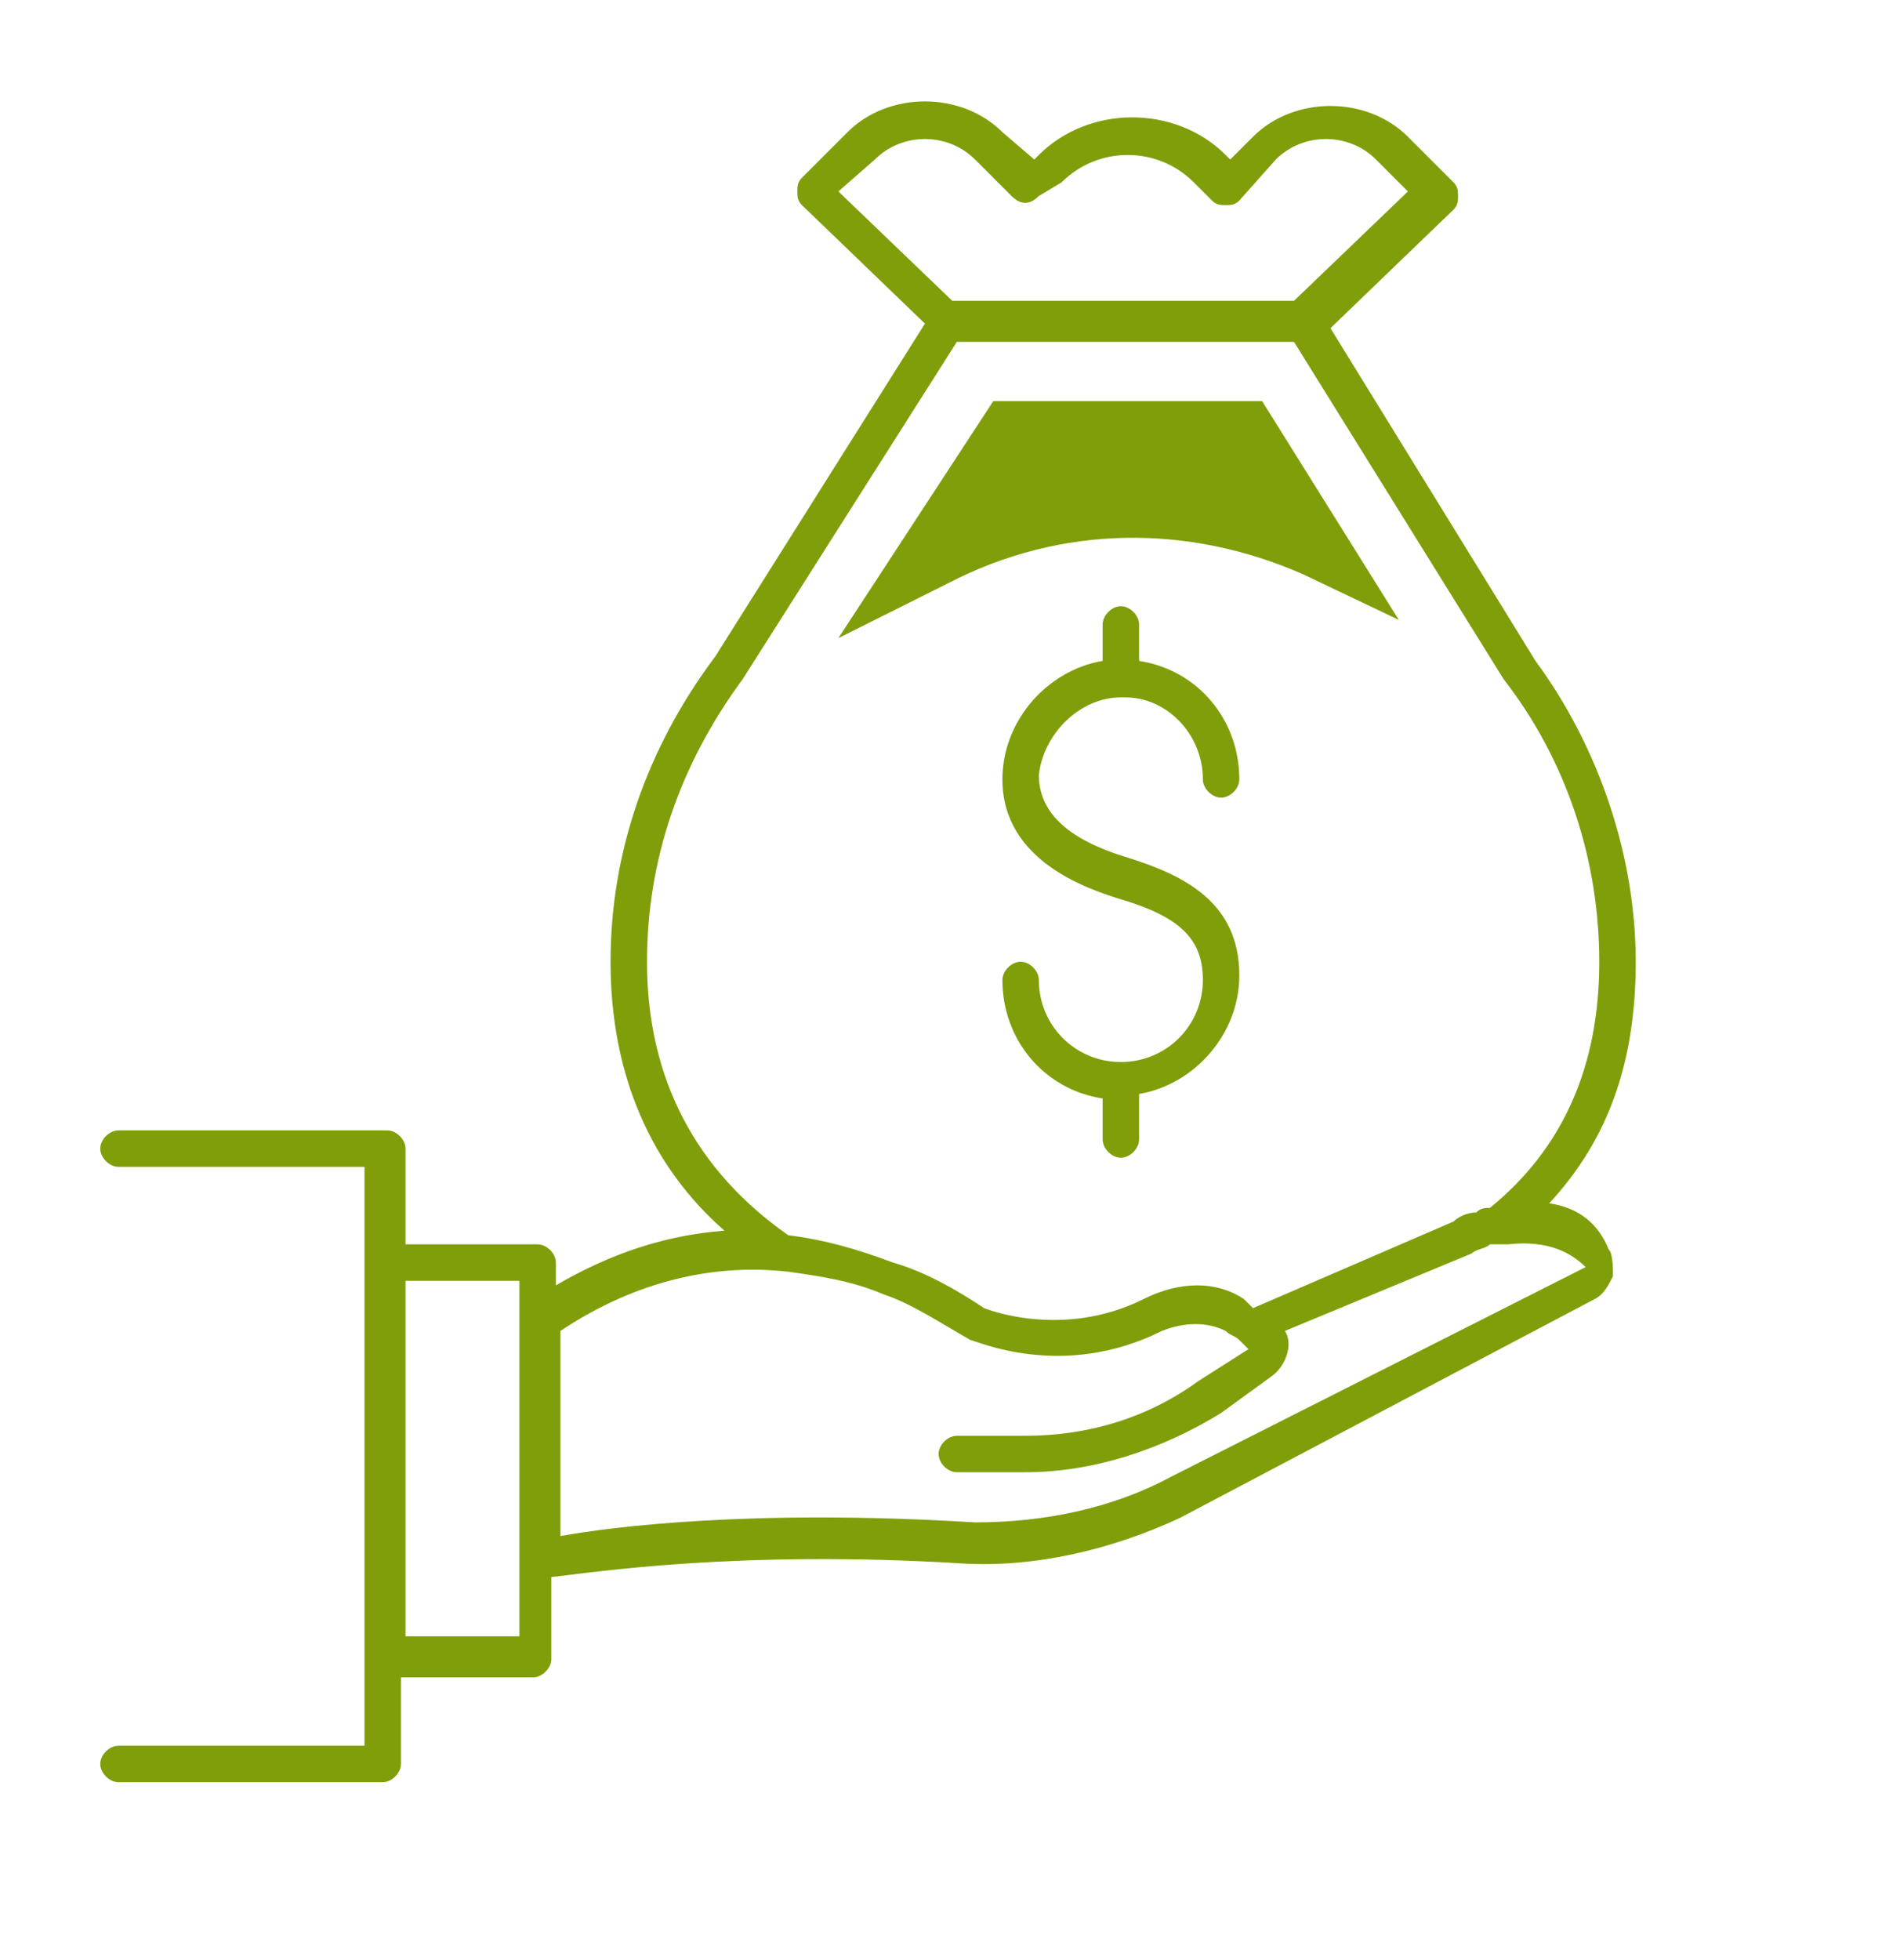 <?xml version="1.0" encoding="utf-8"?>
<!-- Generator: Adobe Illustrator 23.0.1, SVG Export Plug-In . SVG Version: 6.00 Build 0)  -->
<svg version="1.1" id="Capa_1" xmlns="http://www.w3.org/2000/svg" xmlns:xlink="http://www.w3.org/1999/xlink" x="0px" y="0px"
	 viewBox="0 0 41.7 43" style="enable-background:new 0 0 41.7 43;" xml:space="preserve">
<style type="text/css">
	.st0{fill:none;}
	.st1{fill:#7f9e09;}
	.st2{fill:#7f9e09;}
	.st3{fill:none;stroke:#7f9e09;stroke-width:0;stroke-linecap:round;stroke-linejoin:round;}
</style>
<g>
	<path class="st0" d="M17.4,26.9c0.8,0.1,1.6,0.3,2.3,0.6c0.7,0.3,1.3,0.6,2,1c0,0,0,0,0,0c0,0,1.7,0.7,3.5-0.2
		c0.7-0.4,1.5-0.3,2.2,0c0.1,0,0.1,0.1,0.2,0.2l4.4-1.9c0.2-0.1,0.4-0.1,0.5-0.2c0.1,0,0.2,0,0.3-0.1c1.6-1.3,2.4-3,2.4-5.4
		c0-2.2-0.7-4.3-2.1-6.2l-4.6-7.4H21l-4.7,7.4c-1.4,1.9-2.1,4-2.1,6.2C14.2,23.7,15.3,25.7,17.4,26.9z M24.8,18.8
		c1.2,0.4,2.5,1,2.5,2.6c0,1.3-0.9,2.4-2.2,2.6v0.9c0,0.2-0.2,0.4-0.4,0.4s-0.4-0.2-0.4-0.4V24c-1.2-0.2-2.2-1.3-2.2-2.6
		c0-0.2,0.2-0.4,0.4-0.4s0.4,0.2,0.4,0.4c0,1,0.8,1.8,1.8,1.8c1,0,1.8-0.8,1.8-1.8c0-0.8-0.5-1.3-1.9-1.8c-0.6-0.2-2.5-0.8-2.5-2.6
		c0-1.3,0.9-2.4,2.2-2.6v-0.8c0-0.2,0.2-0.4,0.4-0.4s0.4,0.2,0.4,0.4v0.8c1.2,0.2,2.2,1.3,2.2,2.6c0,0.2-0.2,0.4-0.4,0.4
		s-0.4-0.2-0.4-0.4c0-1-0.8-1.7-1.7-1.8c0,0,0,0-0.1,0s0,0-0.1,0c-0.9,0-1.7,0.8-1.7,1.8C22.9,17.8,23.5,18.4,24.8,18.8z M21.7,8.8
		h2.9h3l3,4.8l-2.1-1c-2.5-1.1-5.3-1.1-7.7,0.1L18.4,14L21.7,8.8z"/>
	<path class="st0" d="M28.5,6.7l2.5-2.4l-0.7-0.7c-0.6-0.6-1.6-0.6-2.2,0l-0.8,0.8c-0.1,0.1-0.2,0.1-0.3,0.1s-0.2,0-0.3-0.1L26.1,4
		c-0.8-0.8-2.1-0.8-2.9,0l-0.4,0.4c-0.2,0.2-0.4,0.2-0.6,0l-0.8-0.8c-0.6-0.6-1.6-0.6-2.2,0l-0.7,0.7l2.5,2.4H28.5z"/>
	<rect x="8.9" y="28.1" class="st0" width="2.5" height="7.8"/>
	<path class="st0" d="M33.1,27.2C33.1,27.2,33,27.2,33.1,27.2c-0.2,0.1-0.3,0.1-0.4,0.1c0,0,0,0,0,0c-0.1,0-0.3,0.1-0.4,0.2
		l-4.1,1.7c0.2,0.4,0.1,0.8-0.3,1L26.7,31c-1.3,0.9-2.8,1.3-4.3,1.3h-1.5c-0.2,0-0.4-0.2-0.4-0.4c0-0.2,0.2-0.4,0.4-0.4h1.5
		c1.4,0,2.7-0.4,3.8-1.2l1.1-0.7c-0.1-0.1-0.1-0.2-0.2-0.2c0,0,0,0,0,0c-0.1-0.1-0.2-0.1-0.3-0.2c-0.4-0.2-0.9-0.2-1.4,0
		c-2.2,1.1-4.1,0.2-4.2,0.2c-0.7-0.4-1.3-0.7-1.9-1c-0.7-0.3-1.4-0.4-2.1-0.5c0,0,0,0,0,0c0,0,0,0,0,0c-1.7-0.1-3.5,0.3-5,1.3v4.5
		c1.1-0.2,4.2-0.5,9.1-0.3c1.5,0.1,3-0.2,4.3-1l9.1-4.8C34.5,27.4,34,27.1,33.1,27.2z"/>
	<path class="st1" d="M34,26.4c1.3-1.4,1.9-3.1,1.9-5.3c0-2.3-0.8-4.7-2.2-6.6l-4.5-7.3l2.7-2.6c0.1-0.1,0.1-0.2,0.1-0.3
		c0-0.1,0-0.2-0.1-0.3l-1-1c-0.9-0.9-2.5-0.9-3.4,0l-0.5,0.5l-0.1-0.1c-1.1-1.1-3-1.1-4.1,0l-0.1,0.1L22,2.9c-0.9-0.9-2.5-0.9-3.4,0
		l-1,1c-0.1,0.1-0.1,0.2-0.1,0.3c0,0.1,0,0.2,0.1,0.3l2.7,2.6l-4.6,7.3c-1.5,2-2.3,4.3-2.3,6.7c0,2.5,0.9,4.5,2.5,5.9
		c-1.3,0.1-2.5,0.5-3.7,1.2v-0.5c0-0.2-0.2-0.4-0.4-0.4H8.9v-2.1c0-0.2-0.2-0.4-0.4-0.4H2.6c-0.2,0-0.4,0.2-0.4,0.4s0.2,0.4,0.4,0.4
		H8v12.7H2.6c-0.2,0-0.4,0.2-0.4,0.4s0.2,0.4,0.4,0.4h5.8c0.2,0,0.4-0.2,0.4-0.4v-1.9h2.9c0.2,0,0.4-0.2,0.4-0.4v-1.8
		c0.9-0.1,4.1-0.6,9-0.3c1.6,0.1,3.3-0.3,4.8-1l9.1-4.8c0.2-0.1,0.3-0.3,0.4-0.5c0-0.2,0-0.5-0.1-0.6C35.1,26.9,34.7,26.5,34,26.4z
		 M19.2,3.5c0.6-0.6,1.6-0.6,2.2,0l0.8,0.8c0.2,0.2,0.4,0.2,0.6,0L23.3,4c0.8-0.8,2.1-0.8,2.9,0l0.4,0.4c0.1,0.1,0.2,0.1,0.3,0.1
		s0.2,0,0.3-0.1L28,3.5c0.6-0.6,1.6-0.6,2.2,0l0.7,0.7l-2.5,2.4h-7.5l-2.5-2.4L19.2,3.5z M14.2,21.1c0-2.2,0.7-4.3,2.1-6.2L21,7.5
		h7.4l4.6,7.4c1.4,1.8,2.1,4,2.1,6.2c0,2.3-0.8,4.1-2.4,5.4c-0.1,0-0.2,0-0.3,0.1c-0.2,0-0.4,0.1-0.5,0.2l-4.4,1.9
		c-0.1-0.1-0.1-0.1-0.2-0.2c-0.6-0.4-1.4-0.4-2.2,0c-1.8,0.9-3.5,0.2-3.5,0.2c0,0,0,0,0,0c-0.6-0.4-1.3-0.8-2-1
		c-0.8-0.3-1.5-0.5-2.3-0.6C15.3,25.7,14.2,23.7,14.2,21.1z M11.4,35.9H8.9v-7.8h2.5V35.9z M25.7,32.4c-1.3,0.7-2.8,1-4.3,1
		c-4.9-0.3-8,0.1-9.1,0.3v-4.5c1.5-1,3.2-1.5,5-1.3c0,0,0,0,0,0c0,0,0,0,0,0c0.7,0.1,1.4,0.2,2.1,0.5c0.6,0.2,1.2,0.6,1.9,1
		c0.1,0,2,0.9,4.2-0.2c0.5-0.2,1-0.2,1.4,0c0.1,0.1,0.2,0.1,0.3,0.2c0,0,0,0,0,0c0.1,0.1,0.1,0.1,0.2,0.2l-1.1,0.7
		c-1.1,0.8-2.4,1.2-3.8,1.2h-1.5c-0.2,0-0.4,0.2-0.4,0.4c0,0.2,0.2,0.4,0.4,0.4h1.5c1.5,0,3-0.5,4.3-1.3l1.1-0.8
		c0.3-0.2,0.5-0.7,0.3-1l4.1-1.7c0.1-0.1,0.3-0.1,0.4-0.2c0,0,0,0,0,0c0.1,0,0.3,0,0.4,0c0,0,0,0,0,0c0.9-0.1,1.4,0.2,1.7,0.5
		L25.7,32.4z"/>
	<path class="st1" d="M24.6,15.3C24.7,15.3,24.7,15.3,24.6,15.3c0.1,0,0.1,0,0.1,0c0.9,0,1.7,0.8,1.7,1.8c0,0.2,0.2,0.4,0.4,0.4
		s0.4-0.2,0.4-0.4c0-1.3-0.9-2.4-2.2-2.6v-0.8c0-0.2-0.2-0.4-0.4-0.4s-0.4,0.2-0.4,0.4v0.8c-1.2,0.2-2.2,1.3-2.2,2.6
		c0,1.8,1.9,2.4,2.5,2.6c1.4,0.4,1.9,0.9,1.9,1.8c0,1-0.8,1.8-1.8,1.8c-1,0-1.8-0.8-1.8-1.8c0-0.2-0.2-0.4-0.4-0.4s-0.4,0.2-0.4,0.4
		c0,1.3,0.9,2.4,2.2,2.6v0.9c0,0.2,0.2,0.4,0.4,0.4s0.4-0.2,0.4-0.4V24c1.2-0.2,2.2-1.3,2.2-2.6c0-1.6-1.2-2.2-2.5-2.6
		c-1.3-0.4-1.9-1-1.9-1.8C22.9,16.1,23.7,15.3,24.6,15.3z"/>
	<path class="st2" d="M28.6,12.6l2.1,1l-3-4.8h-3h-2.9L18.4,14l2.4-1.2C23.3,11.5,26.1,11.5,28.6,12.6z"/>
</g>
<g>
	<path class="st0" d="M-143.8,70.1c-0.4,0-0.8,0.4-0.8,0.8v0.8c0,0.4,0.4,0.8,0.8,0.8s0.8-0.4,0.8-0.8v-0.8
		C-143,70.4-143.3,70.1-143.8,70.1z"/>
	<path class="st0" d="M-147,65.1v13.5h13.5C-133.7,71.2-139.7,65.3-147,65.1z M-145.3,71.6v-0.8c0-0.8,0.7-1.5,1.5-1.5
		s1.5,0.7,1.5,1.5v0.8c0,0.8-0.7,1.5-1.5,1.5S-145.3,72.5-145.3,71.6z M-143.2,76.6c-0.1,0-0.1,0-0.2,0c-0.2-0.1-0.2-0.3-0.1-0.5
		l3.6-6.5c0.1-0.2,0.3-0.2,0.5-0.1c0.2,0.1,0.2,0.3,0.1,0.5l-3.6,6.5C-142.9,76.5-143,76.6-143.2,76.6z M-137.3,75
		c0,0.8-0.7,1.5-1.5,1.5c-0.8,0-1.5-0.7-1.5-1.5v-0.8c0-0.8,0.7-1.5,1.5-1.5c0.8,0,1.5,0.7,1.5,1.5V75z"/>
	<path class="st0" d="M-138.9,73.5c-0.4,0-0.8,0.4-0.8,0.8V75c0,0.4,0.4,0.8,0.8,0.8c0.4,0,0.8-0.4,0.8-0.8v-0.8
		C-138.1,73.8-138.5,73.5-138.9,73.5z"/>
	<path class="st0" d="M-150.4,81.6V67.7c-7.5,0.2-13.5,6.3-13.5,13.8c0,7.6,6.2,13.9,13.9,13.9c7.5,0,13.6-6,13.8-13.5H-150
		C-150.2,81.9-150.4,81.8-150.4,81.6z M-138.9,83.1h1.5c-0.7,6.3-6.1,11.2-12.6,11.2c-7,0-12.7-5.7-12.7-12.7
		c0-6.5,4.9-11.9,11.2-12.6v1.5c-5.5,0.7-9.7,5.4-9.7,11.1c0,6.2,5,11.2,11.2,11.2C-144.3,92.8-139.7,88.6-138.9,83.1z M-145.2,83
		c0.1-0.2,0.3-0.3,0.5-0.3c0.2,0.1,0.3,0.3,0.3,0.5c-0.7,2.4-3,4.1-5.5,4.1c-3.2,0-5.7-2.6-5.7-5.7c0-2.5,1.7-4.8,4.1-5.5
		c0.2-0.1,0.4,0.1,0.5,0.3c0.1,0.2-0.1,0.4-0.3,0.5c-2.1,0.6-3.6,2.6-3.6,4.8c0,2.8,2.2,5,5,5C-147.8,86.6-145.9,85.1-145.2,83z"/>
	<path class="st2" d="M-139.4,69.4c-0.2-0.1-0.4,0-0.5,0.1l-3.6,6.5c-0.1,0.2,0,0.4,0.1,0.5c0.1,0,0.1,0,0.2,0
		c0.1,0,0.3-0.1,0.3-0.2l3.6-6.5C-139.1,69.7-139.2,69.5-139.4,69.4z"/>
	<path class="st2" d="M-138.9,72.7c-0.8,0-1.5,0.7-1.5,1.5V75c0,0.8,0.7,1.5,1.5,1.5c0.8,0,1.5-0.7,1.5-1.5v-0.8
		C-137.3,73.4-138,72.7-138.9,72.7z M-138.1,75c0,0.4-0.4,0.8-0.8,0.8c-0.4,0-0.8-0.4-0.8-0.8v-0.8c0-0.4,0.4-0.8,0.8-0.8
		c0.4,0,0.8,0.4,0.8,0.8V75z"/>
	<path class="st2" d="M-142.2,71.6v-0.8c0-0.8-0.7-1.5-1.5-1.5s-1.5,0.7-1.5,1.5v0.8c0,0.8,0.7,1.5,1.5,1.5S-142.2,72.5-142.2,71.6z
		 M-143,71.6c0,0.4-0.4,0.8-0.8,0.8s-0.8-0.4-0.8-0.8v-0.8c0-0.4,0.4-0.8,0.8-0.8s0.8,0.4,0.8,0.8V71.6z"/>
	<path class="st2" d="M-135.8,81.2h-13.9V67.3c0-0.2-0.2-0.4-0.4-0.4c-8.1,0-14.6,6.6-14.6,14.6s6.6,14.6,14.6,14.6
		c8.1,0,14.6-6.6,14.6-14.6C-135.4,81.4-135.6,81.2-135.8,81.2z M-150,95.4c-7.6,0-13.9-6.2-13.9-13.9c0-7.5,6-13.6,13.5-13.8v13.8
		c0,0.2,0.2,0.4,0.4,0.4h13.8C-136.4,89.4-142.5,95.4-150,95.4z"/>
	<path class="st2" d="M-147.4,64.3c-0.2,0-0.4,0.2-0.4,0.4v14.2c0,0.2,0.2,0.4,0.4,0.4h14.2c0.2,0,0.4-0.2,0.4-0.4
		C-132.8,70.9-139.3,64.3-147.4,64.3z M-147,78.6V65.1c7.3,0.2,13.3,6.1,13.5,13.5H-147z"/>
	<path class="st2" d="M-155,81.6c0-2.2,1.5-4.2,3.6-4.8c0.2-0.1,0.3-0.3,0.3-0.5c-0.1-0.2-0.3-0.3-0.5-0.3c-2.4,0.7-4.1,3-4.1,5.5
		c0,3.2,2.6,5.7,5.7,5.7c2.5,0,4.8-1.7,5.5-4.1c0.1-0.2-0.1-0.4-0.3-0.5c-0.2-0.1-0.4,0.1-0.5,0.3c-0.6,2.1-2.6,3.6-4.8,3.6
		C-152.8,86.6-155,84.3-155,81.6z"/>
	<path class="st2" d="M-161.2,81.6c0-5.7,4.2-10.4,9.7-11.1v-1.5c-6.3,0.7-11.2,6.1-11.2,12.6c0,7,5.7,12.7,12.7,12.7
		c6.5,0,11.9-4.9,12.6-11.2h-1.5c-0.7,5.5-5.4,9.7-11.1,9.7C-156.2,92.8-161.2,87.8-161.2,81.6z"/>
</g>
<g>
	<path class="st0" d="M89.9,38.4v-3.8c0-0.2,0.2-0.4,0.4-0.4h18c0.2,0,0.4,0.2,0.4,0.4v3.8l5.9-3L99.3,25.1L84,35.3L89.9,38.4z"/>
	<path class="st0" d="M104.1,39c0.1,0,0.2-0.1,0.2-0.2c0-0.1-0.1-0.2-0.2-0.2c-0.1,0-0.2,0.1-0.2,0.2C103.8,38.9,103.9,39,104.1,39z
		"/>
	<path class="st0" d="M99.5,43.9c-0.1,0-0.1,0-0.2,0s-0.1,0-0.2,0L83.6,36v17.1c0,1.2,1,2.1,2.1,2.1h27c1.2,0,2.1-1,2.1-2.1V36
		L99.5,43.9z M104.3,44.2l-4,2c-0.3,0.2-0.7,0.2-1,0.2c-0.4,0-0.7-0.1-1-0.2l-4-2c-0.2-0.1-0.3-0.3-0.2-0.5s0.3-0.3,0.5-0.2l4,2
		c0.4,0.2,0.9,0.2,1.4,0l4-2c0.2-0.1,0.4,0,0.5,0.2C104.6,43.8,104.5,44.1,104.3,44.2z"/>
	<path class="st0" d="M90.7,38.7l8.6,4.4l8.6-4.4v-3.8H90.7V38.7z M104.1,38.3c0.3,0,0.5,0.2,0.5,0.5c0,0.3-0.2,0.5-0.5,0.5
		c-0.3,0-0.5-0.2-0.5-0.5C103.6,38.5,103.8,38.3,104.1,38.3z M99.2,39.2c-0.4-0.1-1.5-0.5-1.5-1.5c0-0.7,0.5-1.3,1.2-1.5v-0.3
		c0-0.2,0.2-0.4,0.4-0.4s0.4,0.2,0.4,0.4v0.3c0.7,0.2,1.2,0.8,1.2,1.5c0,0.2-0.2,0.4-0.4,0.4c-0.2,0-0.4-0.2-0.4-0.4
		c0-0.4-0.4-0.8-0.8-0.8c0,0,0,0,0,0s0,0,0,0c-0.4,0-0.8,0.4-0.8,0.8c0,0.2,0.1,0.6,0.9,0.8c0.7,0.2,1.5,0.6,1.5,1.5
		c0,0.7-0.5,1.3-1.2,1.5v0.4c0,0.2-0.2,0.4-0.4,0.4s-0.4-0.2-0.4-0.4v-0.4c-0.7-0.2-1.2-0.8-1.2-1.5c0-0.2,0.2-0.4,0.4-0.4
		s0.4,0.2,0.4,0.4c0,0.5,0.4,0.8,0.8,0.8s0.8-0.4,0.8-0.8C100.1,39.8,100,39.5,99.2,39.2z M94.5,38.3c0.3,0,0.5,0.2,0.5,0.5
		c0,0.3-0.2,0.5-0.5,0.5S94,39,94,38.8C94,38.5,94.3,38.3,94.5,38.3z"/>
	<path class="st0" d="M94.5,39c0.1,0,0.2-0.1,0.2-0.2c0-0.1-0.1-0.2-0.2-0.2c-0.1,0-0.2,0.1-0.2,0.2C94.3,38.9,94.4,39,94.5,39z"/>
	<path class="st2" d="M115.7,35.2C115.7,35.2,115.7,35.2,115.7,35.2C115.6,35.2,115.6,35.2,115.7,35.2c0-0.1-0.1-0.1-0.1-0.1
		c0,0,0,0,0,0l-16-10.7c-0.1-0.1-0.3-0.1-0.4,0l-16,10.7c0,0,0,0,0,0c0,0-0.1,0.1-0.1,0.1c0,0,0,0,0,0c0,0,0,0,0,0
		c0,0.1,0,0.1,0,0.2c0,0,0,0,0,0v17.7c0,1.6,1.3,2.9,2.9,2.9h27c1.6,0,2.9-1.3,2.9-2.9V35.4c0,0,0,0,0,0
		C115.7,35.3,115.7,35.3,115.7,35.2z M99.3,25.1l15.3,10.2l-5.9,3v-3.8c0-0.2-0.2-0.4-0.4-0.4h-18c-0.2,0-0.4,0.2-0.4,0.4v3.8
		l-5.9-3L99.3,25.1z M107.9,38.7l-8.6,4.4l-8.6-4.4v-3.8h17.2V38.7z M112.8,55.2h-27c-1.2,0-2.1-1-2.1-2.1V36l15.5,7.9
		c0.1,0,0.1,0,0.2,0s0.1,0,0.2,0L115,36v17.1C115,54.3,114,55.2,112.8,55.2z"/>
	<path class="st2" d="M104,43.5l-4,2c-0.4,0.2-0.9,0.2-1.4,0l-4-2c-0.2-0.1-0.4,0-0.5,0.2s0,0.4,0.2,0.5l4,2c0.3,0.2,0.7,0.2,1,0.2
		c0.4,0,0.7-0.1,1-0.2l4-2c0.2-0.1,0.3-0.3,0.2-0.5C104.4,43.5,104.2,43.4,104,43.5z"/>
	<path class="st2" d="M94.5,39.3c0.3,0,0.5-0.2,0.5-0.5c0-0.3-0.2-0.5-0.5-0.5S94,38.5,94,38.8C94,39,94.3,39.3,94.5,39.3z
		 M94.5,38.5c0.1,0,0.2,0.1,0.2,0.2c0,0.1-0.1,0.2-0.2,0.2c-0.1,0-0.2-0.1-0.2-0.2C94.3,38.6,94.4,38.5,94.5,38.5z"/>
	<path class="st2" d="M104.1,39.3c0.3,0,0.5-0.2,0.5-0.5c0-0.3-0.2-0.5-0.5-0.5c-0.3,0-0.5,0.2-0.5,0.5
		C103.6,39,103.8,39.3,104.1,39.3z M104.1,38.5c0.1,0,0.2,0.1,0.2,0.2c0,0.1-0.1,0.2-0.2,0.2c-0.1,0-0.2-0.1-0.2-0.2
		C103.8,38.6,103.9,38.5,104.1,38.5z"/>
	<path class="st2" d="M99.3,40.9c-0.5,0-0.8-0.4-0.8-0.8c0-0.2-0.2-0.4-0.4-0.4s-0.4,0.2-0.4,0.4c0,0.7,0.5,1.3,1.2,1.5v0.4
		c0,0.2,0.2,0.4,0.4,0.4s0.4-0.2,0.4-0.4v-0.4c0.7-0.2,1.2-0.8,1.2-1.5c0-1-0.8-1.3-1.5-1.5c-0.8-0.3-0.9-0.6-0.9-0.8
		c0-0.4,0.4-0.8,0.8-0.8c0,0,0,0,0,0s0,0,0,0c0.4,0,0.8,0.4,0.8,0.8c0,0.2,0.2,0.4,0.4,0.4c0.2,0,0.4-0.2,0.4-0.4
		c0-0.7-0.5-1.3-1.2-1.5v-0.3c0-0.2-0.2-0.4-0.4-0.4s-0.4,0.2-0.4,0.4v0.3c-0.7,0.2-1.2,0.8-1.2,1.5c0,1.1,1.1,1.4,1.5,1.5
		c0.8,0.3,0.9,0.5,0.9,0.8C100.1,40.5,99.7,40.9,99.3,40.9z"/>
</g>
<g>
	<path class="st0" d="M-97.9,94.4c-0.2,0-0.3,0.1-0.3,0.3c0,0.2,0.1,0.3,0.3,0.3c0.2,0,0.3-0.1,0.3-0.3
		C-97.6,94.5-97.7,94.4-97.9,94.4z"/>
	<path class="st0" d="M-111.1,79.4l0.1-0.4L-111.1,79.4c0.2,0,0.3-0.1,0.3-0.2c0-0.2-0.1-0.3-0.2-0.3c-0.1,0-0.2,0-0.2,0
		c-0.1,0-0.1,0.1-0.1,0.2c0,0.1,0,0.2,0,0.2C-111.3,79.3-111.2,79.4-111.1,79.4z"/>
	<path class="st0" d="M-89.3,91.2c-0.1,0-0.2,0-0.2,0.1c-0.1,0.1-0.1,0.3,0,0.4c0,0,0,0,0,0l0.1-0.1l-0.1,0.1c0,0.1,0.1,0.1,0.2,0.1
		c0.1,0,0.2,0,0.2-0.1c0.1,0,0.1-0.1,0.1-0.2c0-0.1,0-0.2-0.1-0.2C-89.2,91.3-89.3,91.2-89.3,91.2z"/>
	<path class="st0" d="M-84.8,79.3c0.2,0,0.3-0.2,0.2-0.3c0-0.2-0.2-0.3-0.3-0.2l0.1,0.4l-0.1-0.4c-0.1,0-0.1,0.1-0.2,0.1
		c0,0.1-0.1,0.1,0,0.2c0,0.1,0.1,0.1,0.1,0.2C-85,79.3-84.9,79.3-84.8,79.3z"/>
	<path class="st0" d="M-84.8,83.3c-0.1,0-0.2,0-0.2,0s-0.1,0.1-0.1,0.2c0,0.2,0.1,0.3,0.2,0.3l0-0.2l0,0.2c0.1,0,0.2,0,0.2,0
		c0.1,0,0.1-0.1,0.1-0.2s0-0.2,0-0.2C-84.6,83.4-84.7,83.4-84.8,83.3z"/>
	<path class="st0" d="M-93.4,93.6C-93.4,93.6-93.4,93.6-93.4,93.6c-0.2,0.1-0.3,0.2-0.3,0.4c0.1,0.1,0.2,0.2,0.4,0.2
		c0.2-0.1,0.2-0.2,0.2-0.4C-93.1,93.6-93.2,93.6-93.4,93.6z"/>
	<path class="st0" d="M-106.5,71.1l-0.3,0.3c0.1,0.1,0.3,0.1,0.4,0c0.1-0.1,0.1-0.3,0-0.4c-0.1-0.1-0.3-0.1-0.4,0s-0.1,0.3,0,0.4
		L-106.5,71.1z"/>
	<path class="st0" d="M-109.4,75c0.1,0,0.1-0.1,0.2-0.1c0.1-0.1,0-0.3-0.1-0.4l-0.1,0.1l0.1-0.1c-0.1,0-0.1,0-0.2,0
		c-0.1,0-0.1,0.1-0.2,0.1c0,0.1,0,0.1,0,0.2c0,0.1,0.1,0.1,0.1,0.2S-109.5,75.1-109.4,75z"/>
	<path class="st0" d="M-102.5,69.1c0.1,0,0.1-0.1,0.2-0.1c0-0.1,0-0.2,0-0.2c0-0.1-0.2-0.2-0.3-0.2c0,0-0.1,0-0.1,0
		c-0.2,0.1-0.2,0.2-0.2,0.4C-102.8,69.1-102.6,69.2-102.5,69.1z"/>
	<path class="st0" d="M-111.1,83.4C-111.1,83.4-111.1,83.4-111.1,83.4l0,0.2L-111.1,83.4c-0.2,0-0.3,0.2-0.2,0.3
		c0,0.1,0.1,0.1,0.1,0.2c0.1,0,0.1,0.1,0.2,0c0.1,0,0.1-0.1,0.2-0.1s0.1-0.1,0-0.2C-110.8,83.5-111,83.4-111.1,83.4z"/>
	<path class="st0" d="M-102.4,93.6C-102.4,93.6-102.4,93.6-102.4,93.6c-0.2,0-0.3,0.1-0.4,0.2c-0.1,0.2,0,0.3,0.2,0.4
		c0.1,0.1,0.3,0,0.4-0.2C-102.1,93.8-102.2,93.7-102.4,93.6z"/>
	<path class="st0" d="M-93.6,69.1c0.1,0.1,0.3,0,0.4-0.2s0-0.3-0.2-0.4c0,0-0.1,0-0.1,0c-0.1,0-0.2,0.1-0.3,0.2c0,0.1,0,0.2,0,0.2
		C-93.7,69-93.6,69.1-93.6,69.1z"/>
	<path class="st0" d="M-109.5,87.8c0,0-0.1,0-0.1,0c-0.1,0.1-0.2,0.3-0.1,0.4c0,0.1,0.1,0.1,0.2,0.1c0.1,0,0.2,0,0.2,0
		c0.1,0,0.1-0.1,0.1-0.2c0-0.1,0-0.2,0-0.2C-109.3,87.8-109.4,87.8-109.5,87.8z"/>
	<path class="st0" d="M-106.5,91.3c-0.1,0-0.2,0-0.2,0.1c-0.1,0.1-0.1,0.3,0,0.4s0.3,0.1,0.4,0l-0.3-0.3l0.3,0.3
		c0.1-0.1,0.1-0.3,0-0.4C-106.3,91.3-106.4,91.3-106.5,91.3z"/>
	<circle class="st0" cx="-98" cy="68.1" r="0.3"/>
	<path class="st0" d="M-89.4,71.4c0.1,0,0.1,0,0.2-0.1l-0.1-0.1l0.1,0.1c0,0,0,0,0,0c0-0.1,0.1-0.1,0.1-0.2c0-0.1,0-0.1-0.1-0.2
		c-0.1,0-0.1-0.1-0.2-0.1c-0.1,0-0.1,0-0.2,0.1c-0.1,0.1-0.1,0.3,0,0.4C-89.6,71.4-89.5,71.4-89.4,71.4z"/>
	<path class="st0" d="M-86.5,87.7c-0.1,0-0.1,0.1-0.2,0.1c-0.1,0.1,0,0.3,0.1,0.4l0.1-0.1l-0.1,0.1c0,0,0,0,0,0
		c0.1,0.1,0.3,0,0.4-0.1c0-0.1,0-0.1,0-0.2c0-0.1-0.1-0.1-0.1-0.2C-86.3,87.7-86.4,87.7-86.5,87.7z"/>
	<path class="st0" d="M-98,66.8c-8,0-14.6,6.5-14.6,14.6c0,8,6.5,14.6,14.6,14.6s14.6-6.5,14.6-14.6C-83.4,73.3-89.9,66.8-98,66.8z
		 M-89.9,70.8c0.1-0.1,0.2-0.2,0.4-0.2c0.1,0,0.3,0,0.4,0.1c0.2,0.2,0.3,0.5,0.1,0.8c-0.1,0.1-0.2,0.2-0.4,0.2c0,0,0,0,0,0
		c-0.1,0-0.2,0-0.3-0.1c-0.1-0.1-0.2-0.2-0.2-0.4C-90,71-89.9,70.9-89.9,70.8z M-94,68.7c0.1-0.3,0.4-0.4,0.7-0.3
		c0.1,0,0.2,0.1,0.3,0.3c0.1,0.1,0.1,0.3,0,0.4c-0.1,0.2-0.3,0.4-0.5,0.4c-0.1,0-0.1,0-0.2,0C-93.9,69.2-94.1,68.9-94,68.7z
		 M-98,67.5c0.3,0,0.5,0.2,0.5,0.5s-0.2,0.5-0.5,0.5s-0.5-0.2-0.5-0.5S-98.3,67.5-98,67.5z M-102.7,68.4c0.3-0.1,0.6,0,0.7,0.3
		c0.1,0.3,0,0.6-0.3,0.7c-0.1,0-0.1,0-0.2,0c-0.2,0-0.4-0.1-0.5-0.4C-103.2,68.8-103,68.5-102.7,68.4z M-106.9,70.8
		c0.2-0.2,0.6-0.2,0.8,0.1h0c0.2,0.2,0.2,0.6-0.1,0.8c-0.1,0.1-0.2,0.1-0.3,0.1c-0.2,0-0.3-0.1-0.4-0.2
		C-107.2,71.3-107.1,71-106.9,70.8z M-111,78.6C-111,78.6-111,78.6-111,78.6c0.1,0,0.3,0.1,0.3,0.2s0.1,0.3,0.1,0.4
		c0,0.1-0.1,0.3-0.2,0.3c-0.1,0.1-0.2,0.1-0.3,0.1c0,0-0.1,0-0.1,0c-0.3-0.1-0.5-0.3-0.4-0.6C-111.6,78.7-111.3,78.5-111,78.6z
		 M-111,84.3C-111,84.3-111,84.3-111,84.3c-0.3,0-0.6-0.2-0.6-0.4c0-0.1,0-0.3,0.1-0.4c0.1-0.1,0.2-0.2,0.3-0.2l0,0
		c0.1,0,0.3,0,0.4,0.1c0.1,0.1,0.2,0.2,0.2,0.3C-110.5,83.9-110.7,84.2-111,84.3z M-110,74.5c0.1-0.3,0.5-0.3,0.7-0.2
		c0.1,0.1,0.2,0.2,0.3,0.3c0,0.1,0,0.3-0.1,0.4c-0.1,0.1-0.2,0.2-0.3,0.3c0,0-0.1,0-0.1,0c-0.1,0-0.2,0-0.3-0.1
		C-110,75.1-110.1,74.7-110,74.5z M-109.2,88.5c-0.1,0-0.2,0.1-0.3,0.1c-0.2,0-0.4-0.1-0.5-0.3c-0.1-0.3-0.1-0.6,0.2-0.7
		c0.3-0.1,0.6-0.1,0.7,0.2C-108.8,88.1-108.9,88.4-109.2,88.5z M-106.1,91.9c-0.1,0.1-0.3,0.2-0.4,0.2c-0.1,0-0.2,0-0.3-0.1
		c-0.2-0.2-0.3-0.5-0.1-0.8c0,0,0,0,0,0c0.2-0.2,0.5-0.3,0.8-0.1S-105.9,91.7-106.1,91.9z M-102,94.1c-0.1,0.2-0.3,0.4-0.5,0.4
		c-0.1,0-0.1,0-0.2,0c-0.3-0.1-0.4-0.4-0.3-0.7c0.1-0.3,0.4-0.4,0.7-0.3S-101.9,93.8-102,94.1z M-97.9,95.2c-0.3,0-0.5-0.2-0.5-0.5
		s0.2-0.5,0.5-0.5s0.5,0.2,0.5,0.5S-97.6,95.2-97.9,95.2z M-93.2,94.4c-0.1,0-0.1,0-0.2,0c-0.2,0-0.4-0.1-0.5-0.4
		c-0.1-0.3,0-0.6,0.3-0.7c0.3-0.1,0.6,0,0.7,0.3S-92.9,94.3-93.2,94.4z M-89,91.9c-0.1,0.1-0.2,0.1-0.3,0.1c0,0,0,0,0,0
		c-0.1,0-0.3-0.1-0.4-0.2c-0.1-0.1-0.1-0.3-0.1-0.4s0.1-0.3,0.2-0.4c0.1-0.1,0.3-0.1,0.4-0.1c0.1,0,0.3,0.1,0.4,0.2
		C-88.8,91.4-88.8,91.8-89,91.9z M-84.5,84.1c-0.1,0.1-0.2,0.1-0.3,0.1c0,0-0.1,0-0.1,0c-0.1,0-0.3-0.1-0.3-0.2
		c-0.1-0.1-0.1-0.3-0.1-0.4c0-0.1,0.1-0.3,0.2-0.3c0.1-0.1,0.3-0.1,0.4-0.1c0.3,0.1,0.5,0.3,0.4,0.6C-84.3,83.9-84.4,84-84.5,84.1z
		 M-85,78.5c0.1,0,0.3,0,0.4,0.1c0.1,0.1,0.2,0.2,0.2,0.3c0,0.1,0,0.3-0.1,0.4c-0.1,0.1-0.2,0.2-0.3,0.2c0,0,0,0,0,0
		c0,0-0.1,0-0.1,0c-0.3,0-0.5-0.2-0.5-0.4C-85.4,78.8-85.2,78.5-85,78.5z M-85.9,88.2c-0.1,0.1-0.2,0.2-0.3,0.3c0,0-0.1,0-0.1,0
		c-0.1,0-0.2,0-0.3-0.1c-0.1-0.1-0.2-0.2-0.3-0.3c0-0.1,0-0.3,0.1-0.4c0.1-0.3,0.5-0.3,0.7-0.2C-85.9,87.7-85.8,88-85.9,88.2z
		 M-86.7,74.2c0.1-0.1,0.3-0.1,0.4-0.1s0.3,0.1,0.3,0.3c0.1,0.3,0.1,0.6-0.2,0.7c-0.1,0-0.2,0.1-0.3,0.1c-0.2,0-0.4-0.1-0.5-0.3
		C-87.1,74.7-87,74.3-86.7,74.2z M-98,92.1c-5.9,0-10.7-4.8-10.7-10.7c0-5.9,4.8-10.7,10.7-10.7c5.9,0,10.7,4.8,10.7,10.7
		C-87.3,87.3-92.1,92.1-98,92.1z"/>
	<path class="st0" d="M-86.5,74.9c0.1,0,0.2,0,0.2,0c0.1-0.1,0.2-0.3,0.1-0.4c-0.1-0.1-0.3-0.2-0.4-0.1l0.2,0.4l-0.2-0.4
		c-0.1,0.1-0.2,0.3-0.1,0.4C-86.7,74.9-86.6,74.9-86.5,74.9z"/>
	<path class="st0" d="M-98,71.4c-5.5,0-9.9,4.5-9.9,9.9c0,5.5,4.5,9.9,9.9,9.9c5.5,0,9.9-4.5,9.9-9.9C-88,75.9-92.5,71.4-98,71.4z
		 M-97.8,81c1.5,0.5,3,1.2,3,3.1c0,1.6-1.2,2.8-2.7,3v1.1c0,0.2-0.2,0.4-0.4,0.4c-0.2,0-0.4-0.2-0.4-0.4v-1.1
		c-1.5-0.2-2.7-1.5-2.7-3c0-0.2,0.2-0.4,0.4-0.4c0.2,0,0.4,0.2,0.4,0.4c0,1.2,1,2.3,2.3,2.3s2.3-1,2.3-2.3c0-1.1-0.7-1.7-2.4-2.3
		c-0.7-0.2-3-1-3-3.1c0-1.6,1.2-2.8,2.7-3v-1.1c0-0.2,0.2-0.4,0.4-0.4c0.2,0,0.4,0.2,0.4,0.4v1.1c1.5,0.2,2.7,1.5,2.7,3
		c0,0.2-0.2,0.4-0.4,0.4c-0.2,0-0.4-0.2-0.4-0.4c0-1.2-1-2.2-2.2-2.2c0,0,0,0-0.1,0c0,0,0,0-0.1,0c-1.2,0-2.2,1-2.2,2.2
		C-100.2,79.7-99.5,80.4-97.8,81z"/>
	<path class="st2" d="M-98,66c-8.5,0-15.4,6.9-15.4,15.4s6.9,15.4,15.4,15.4s15.4-6.9,15.4-15.4S-89.5,66-98,66z M-98,95.9
		c-8,0-14.6-6.5-14.6-14.6c0-8,6.5-14.6,14.6-14.6s14.6,6.5,14.6,14.6C-83.4,89.4-89.9,95.9-98,95.9z"/>
	<path class="st2" d="M-98,70.7c-5.9,0-10.7,4.8-10.7,10.7c0,5.9,4.8,10.7,10.7,10.7c5.9,0,10.7-4.8,10.7-10.7
		C-87.3,75.5-92.1,70.7-98,70.7z M-98,91.3c-5.5,0-9.9-4.5-9.9-9.9c0-5.5,4.5-9.9,9.9-9.9c5.5,0,9.9,4.5,9.9,9.9
		C-88,86.9-92.5,91.3-98,91.3z"/>
	<path class="st2" d="M-98,68.6c0.3,0,0.5-0.2,0.5-0.5s-0.2-0.5-0.5-0.5s-0.5,0.2-0.5,0.5S-98.3,68.6-98,68.6z M-98,67.8
		c0.2,0,0.3,0.1,0.3,0.3s-0.1,0.3-0.3,0.3s-0.3-0.1-0.3-0.3S-98.2,67.8-98,67.8z"/>
	<path class="st2" d="M-102.6,69.4c0.1,0,0.1,0,0.2,0c0.3-0.1,0.4-0.4,0.3-0.7c-0.1-0.3-0.4-0.4-0.7-0.3c-0.3,0.1-0.4,0.4-0.3,0.7
		C-103,69.3-102.8,69.4-102.6,69.4z M-102.7,68.6C-102.6,68.6-102.6,68.6-102.7,68.6c0.2,0,0.3,0.1,0.4,0.2c0,0.1,0,0.2,0,0.2
		c0,0.1-0.1,0.1-0.2,0.1c-0.2,0.1-0.3,0-0.4-0.2C-102.9,68.8-102.8,68.7-102.7,68.6z"/>
	<path class="st2" d="M-106.6,71.7c0.1,0,0.2,0,0.3-0.1c0.2-0.2,0.3-0.5,0.1-0.8h0c-0.2-0.2-0.5-0.3-0.8-0.1s-0.3,0.5-0.1,0.8
		C-106.9,71.7-106.7,71.7-106.6,71.7z M-106.7,71c0.1-0.1,0.3-0.1,0.4,0c0.1,0.1,0.1,0.3,0,0.4c-0.1,0.1-0.3,0.1-0.4,0l0.3-0.3
		l-0.3,0.3C-106.9,71.3-106.9,71.1-106.7,71z"/>
	<line class="st3" x1="-109.4" y1="74.5" x2="-109.5" y2="74.6"/>
	<path class="st2" d="M-109.8,75.2c0.1,0,0.2,0.1,0.3,0.1c0,0,0.1,0,0.1,0c0.1,0,0.3-0.1,0.3-0.3c0.1-0.1,0.1-0.3,0.1-0.4
		c0-0.1-0.1-0.3-0.3-0.3c-0.3-0.1-0.6-0.1-0.7,0.2C-110.1,74.7-110,75.1-109.8,75.2z M-109.8,74.6c0-0.1,0.1-0.1,0.2-0.1
		c0.1,0,0.2,0,0.2,0c0.1,0.1,0.2,0.3,0.1,0.4c0,0.1-0.1,0.1-0.2,0.1c-0.1,0-0.2,0-0.2,0s-0.1-0.1-0.1-0.2
		C-109.8,74.8-109.8,74.7-109.8,74.6z"/>
	<path class="st2" d="M-111.2,79.6C-111.1,79.6-111.1,79.6-111.2,79.6c0.2,0,0.3,0,0.4-0.1c0.1-0.1,0.2-0.2,0.2-0.3
		c0-0.1,0-0.3-0.1-0.4s-0.2-0.2-0.3-0.2c0,0,0,0,0,0c-0.3-0.1-0.6,0.1-0.6,0.4C-111.7,79.3-111.5,79.6-111.2,79.6z M-111.2,78.9
		c0.1,0,0.1-0.1,0.2,0c0.2,0,0.3,0.2,0.2,0.3c0,0.2-0.2,0.3-0.3,0.2l0.1-0.4l-0.1,0.4c-0.1,0-0.1-0.1-0.2-0.1c0-0.1-0.1-0.1,0-0.2
		C-111.4,79-111.3,78.9-111.2,78.9z"/>
	<path class="st2" d="M-111.2,83.2L-111.2,83.2c-0.1,0-0.3,0.1-0.3,0.2c-0.1,0.1-0.1,0.3-0.1,0.4c0,0.3,0.3,0.4,0.5,0.4
		c0,0,0.1,0,0.1,0c0.3-0.1,0.5-0.3,0.4-0.6c0-0.1-0.1-0.3-0.2-0.3C-110.9,83.2-111,83.2-111.2,83.2z M-110.8,83.9
		c0,0.1-0.1,0.1-0.2,0.1c-0.1,0-0.2,0-0.2,0c-0.1,0-0.1-0.1-0.1-0.2c0-0.2,0.1-0.3,0.2-0.3l0,0.2l0-0.2c0,0,0,0,0,0
		c0.2,0,0.3,0.1,0.3,0.2C-110.8,83.8-110.8,83.8-110.8,83.9z"/>
	<path class="st2" d="M-109.7,87.6c-0.3,0.1-0.3,0.5-0.2,0.7c0.1,0.2,0.3,0.3,0.5,0.3c0.1,0,0.2,0,0.3-0.1c0.3-0.1,0.3-0.5,0.2-0.7
		C-109.1,87.5-109.5,87.5-109.7,87.6z M-109.3,88.3c-0.1,0-0.1,0-0.2,0c-0.1,0-0.1-0.1-0.2-0.1c-0.1-0.1,0-0.3,0.1-0.4
		c0,0,0.1,0,0.1,0c0.1,0,0.2,0.1,0.3,0.1c0,0.1,0,0.1,0,0.2C-109.2,88.2-109.3,88.3-109.3,88.3z"/>
	<path class="st2" d="M-106.9,91.3C-106.9,91.3-106.9,91.3-106.9,91.3c-0.2,0.2-0.2,0.6,0.1,0.8c0.1,0.1,0.2,0.1,0.3,0.1
		c0.2,0,0.3-0.1,0.4-0.2c0.2-0.2,0.2-0.6-0.1-0.8S-106.7,91-106.9,91.3z M-106.3,91.8l-0.3-0.3L-106.3,91.8c-0.1,0.1-0.3,0.1-0.4,0
		s-0.1-0.3,0-0.4c0.1-0.1,0.1-0.1,0.2-0.1c0.1,0,0.1,0,0.2,0.1C-106.2,91.5-106.2,91.7-106.3,91.8z"/>
	<path class="st2" d="M-102.3,93.4c-0.3-0.1-0.6,0-0.7,0.3c-0.1,0.3,0,0.6,0.3,0.7c0.1,0,0.1,0,0.2,0c0.2,0,0.4-0.1,0.5-0.4
		C-101.9,93.8-102,93.5-102.3,93.4z M-102.6,94.2c-0.2-0.1-0.2-0.2-0.2-0.4c0-0.1,0.2-0.2,0.3-0.2c0,0,0.1,0,0.1,0
		c0.2,0.1,0.2,0.2,0.2,0.4C-102.2,94.1-102.4,94.2-102.6,94.2z"/>
	<path class="st2" d="M-97.9,94.1c-0.3,0-0.5,0.2-0.5,0.5s0.2,0.5,0.5,0.5s0.5-0.2,0.5-0.5S-97.6,94.1-97.9,94.1z M-97.9,95
		c-0.2,0-0.3-0.1-0.3-0.3c0-0.2,0.1-0.3,0.3-0.3c0.2,0,0.3,0.1,0.3,0.3C-97.6,94.8-97.7,95-97.9,95z"/>
	<path class="st2" d="M-93.5,93.4c-0.3,0.1-0.4,0.4-0.3,0.7c0.1,0.2,0.3,0.4,0.5,0.4c0.1,0,0.1,0,0.2,0c0.3-0.1,0.4-0.4,0.3-0.7
		S-93.3,93.3-93.5,93.4z M-93.3,94.1c-0.2,0.1-0.3,0-0.4-0.2c-0.1-0.2,0-0.3,0.2-0.4c0,0,0.1,0,0.1,0c0.1,0,0.2,0.1,0.3,0.2
		C-93,93.9-93.1,94.1-93.3,94.1z"/>
	<path class="st2" d="M-89.3,91c-0.1,0-0.3,0-0.4,0.1c-0.1,0.1-0.2,0.2-0.2,0.4s0,0.3,0.1,0.4c0.1,0.1,0.2,0.2,0.4,0.2c0,0,0,0,0,0
		c0.1,0,0.2,0,0.3-0.1c0.2-0.2,0.3-0.5,0.1-0.8C-89,91.1-89.2,91-89.3,91z M-89.2,91.8c-0.1,0-0.1,0.1-0.2,0.1c-0.1,0-0.1,0-0.2-0.1
		l0.1-0.1l-0.1,0.1c0,0,0,0,0,0c-0.1-0.1-0.1-0.3,0-0.4c0.1,0,0.1-0.1,0.2-0.1c0.1,0,0.1,0,0.2,0.1c0,0.1,0.1,0.1,0.1,0.2
		C-89.1,91.6-89.1,91.7-89.2,91.8z"/>
	<path class="st2" d="M-86.1,87.5c-0.3-0.1-0.6-0.1-0.7,0.2c-0.1,0.1-0.1,0.3-0.1,0.4c0,0.1,0.1,0.3,0.3,0.3c0.1,0,0.2,0.1,0.3,0.1
		c0,0,0.1,0,0.1,0c0.1,0,0.3-0.1,0.3-0.3C-85.8,88-85.9,87.7-86.1,87.5z M-86.2,88.1c-0.1,0.1-0.3,0.2-0.4,0.1c0,0,0,0,0,0l0.1-0.1
		l-0.1,0.1c-0.1-0.1-0.2-0.3-0.1-0.4c0-0.1,0.1-0.1,0.2-0.1c0.1,0,0.2,0,0.2,0c0.1,0,0.1,0.1,0.1,0.2C-86.1,88-86.1,88.1-86.2,88.1z
		"/>
	<path class="st2" d="M-84.7,83.1c-0.1,0-0.3,0-0.4,0.1c-0.1,0.1-0.2,0.2-0.2,0.3c0,0.1,0,0.3,0.1,0.4c0.1,0.1,0.2,0.2,0.3,0.2
		c0,0,0.1,0,0.1,0c0.1,0,0.2,0,0.3-0.1c0.1-0.1,0.2-0.2,0.2-0.3C-84.3,83.4-84.5,83.1-84.7,83.1z M-84.7,83.9c-0.1,0-0.1,0.1-0.2,0
		l0-0.2l0,0.2c-0.2,0-0.3-0.2-0.2-0.3c0-0.1,0.1-0.1,0.1-0.2s0.1-0.1,0.2,0c0.1,0,0.1,0.1,0.2,0.1c0,0.1,0.1,0.1,0,0.2
		S-84.6,83.8-84.7,83.9z"/>
	<path class="st2" d="M-84.9,79.5C-84.8,79.5-84.8,79.5-84.9,79.5C-84.8,79.5-84.8,79.5-84.9,79.5c0.2,0,0.4-0.1,0.4-0.2
		c0.1-0.1,0.1-0.3,0.1-0.4c0-0.1-0.1-0.3-0.2-0.3c-0.1-0.1-0.3-0.1-0.4-0.1c-0.3,0.1-0.5,0.3-0.4,0.6
		C-85.3,79.4-85.1,79.5-84.9,79.5z M-85.1,78.8c0-0.1,0.1-0.1,0.2-0.1l0.1,0.4l-0.1-0.4c0.2,0,0.3,0.1,0.3,0.2
		c0,0.2-0.1,0.3-0.2,0.3c-0.1,0-0.2,0-0.2,0c-0.1,0-0.1-0.1-0.1-0.2C-85.2,79-85.1,78.9-85.1,78.8z"/>
	<line class="st3" x1="-86.6" y1="74.4" x2="-86.4" y2="74.8"/>
	<path class="st2" d="M-86.5,75.2c0.1,0,0.2,0,0.3-0.1c0.3-0.1,0.3-0.5,0.2-0.7c-0.1-0.1-0.2-0.2-0.3-0.3s-0.3,0-0.4,0.1
		c-0.3,0.1-0.3,0.5-0.2,0.7C-86.8,75.1-86.6,75.2-86.5,75.2z M-86.6,74.4c0.1-0.1,0.3,0,0.4,0.1c0.1,0.1,0,0.3-0.1,0.4
		c-0.1,0-0.1,0-0.2,0c-0.1,0-0.1-0.1-0.2-0.1C-86.8,74.7-86.7,74.5-86.6,74.4z"/>
	<path class="st2" d="M-89.4,71.7C-89.4,71.7-89.4,71.7-89.4,71.7c0.2,0,0.3-0.1,0.4-0.2c0.2-0.2,0.2-0.6-0.1-0.8
		c-0.1-0.1-0.2-0.1-0.4-0.1c-0.1,0-0.3,0.1-0.4,0.2c-0.1,0.1-0.1,0.3-0.1,0.4c0,0.1,0.1,0.3,0.2,0.4C-89.7,71.6-89.6,71.7-89.4,71.7
		z M-89.7,71c0-0.1,0.1-0.1,0.2-0.1c0.1,0,0.2,0,0.2,0.1c0.1,0,0.1,0.1,0.1,0.2c0,0.1,0,0.2-0.1,0.2c0,0,0,0,0,0l-0.1-0.1l0.1,0.1
		c0,0.1-0.1,0.1-0.2,0.1c-0.1,0-0.2,0-0.2-0.1C-89.8,71.3-89.8,71.1-89.7,71z"/>
	<path class="st2" d="M-93.6,69.3c0.1,0,0.1,0,0.2,0c0.2,0,0.4-0.1,0.5-0.4c0-0.1,0-0.3,0-0.4c-0.1-0.1-0.2-0.2-0.3-0.3
		c-0.3-0.1-0.6,0-0.7,0.3C-94.1,68.9-93.9,69.2-93.6,69.3z M-93.5,68.6C-93.4,68.6-93.4,68.6-93.5,68.6c0.2,0.1,0.3,0.2,0.3,0.4
		s-0.2,0.2-0.4,0.2c-0.1,0-0.1-0.1-0.2-0.2c0-0.1,0-0.2,0-0.2C-93.7,68.6-93.6,68.6-93.5,68.6z"/>
	<path class="st2" d="M-98,76.4C-98,76.5-98,76.5-98,76.4c0.1,0,0.1,0,0.1,0c1.2,0,2.2,1,2.2,2.2c0,0.2,0.2,0.4,0.4,0.4
		c0.2,0,0.4-0.2,0.4-0.4c0-1.6-1.2-2.8-2.7-3v-1.1c0-0.2-0.2-0.4-0.4-0.4c-0.2,0-0.4,0.2-0.4,0.4v1.1c-1.5,0.2-2.7,1.5-2.7,3
		c0,2.1,2.2,2.8,3,3.1c1.7,0.6,2.4,1.2,2.4,2.3c0,1.2-1,2.3-2.3,2.3s-2.3-1-2.3-2.3c0-0.2-0.2-0.4-0.4-0.4c-0.2,0-0.4,0.2-0.4,0.4
		c0,1.6,1.2,2.8,2.7,3v1.1c0,0.2,0.2,0.4,0.4,0.4c0.2,0,0.4-0.2,0.4-0.4v-1.1c1.5-0.2,2.7-1.5,2.7-3c0-1.8-1.5-2.6-3-3.1
		c-1.6-0.5-2.4-1.3-2.4-2.3C-100.2,77.5-99.2,76.5-98,76.4z"/>
</g>
<g>
	<rect x="-58.8" y="73.5" class="st0" width="25" height="1.8"/>
	<path class="st0" d="M-33.4,76C-33.4,76-33.4,76-33.4,76h-25.8c0,0,0,0,0,0s0,0,0,0h-2.4v17.2h30.6V76H-33.4
		C-33.4,76-33.4,76-33.4,76z M-60.4,92.1V77.2h8l-1.7,2.8c-1.8,2.9-1.8,6.5-0.2,9.5l1.5,2.7H-60.4z M-46.3,92.1
		c-4.1,0-7.5-3.4-7.5-7.5c0-4.1,3.4-7.5,7.5-7.5s7.5,3.4,7.5,7.5C-38.8,88.8-42.1,92.1-46.3,92.1z M-32.2,92.1h-7.6l1.5-2.7
		c1.7-3,1.6-6.6-0.2-9.5l-1.7-2.8h8V92.1z"/>
	<path class="st0" d="M-46.3,77.9c-3.7,0-6.7,3-6.7,6.7c0,3.7,3,6.7,6.7,6.7s6.7-3,6.7-6.7C-39.5,80.9-42.6,77.9-46.3,77.9z
		 M-46.1,84.3c1.1,0.4,2.2,0.9,2.2,2.3c0,1.2-0.8,2.1-1.9,2.3v0.8c0,0.2-0.2,0.4-0.4,0.4c-0.2,0-0.4-0.2-0.4-0.4v-0.8
		c-1.1-0.2-1.9-1.1-1.9-2.3c0-0.2,0.2-0.4,0.4-0.4s0.4,0.2,0.4,0.4c0,0.9,0.7,1.6,1.6,1.6c0.9,0,1.6-0.7,1.6-1.6
		c0-0.7-0.5-1.2-1.7-1.6c-0.5-0.2-2.2-0.7-2.2-2.3c0-1.2,0.8-2.1,1.9-2.3v-0.7c0-0.2,0.2-0.4,0.4-0.4c0.2,0,0.4,0.2,0.4,0.4v0.7
		c1.1,0.2,1.9,1.1,1.9,2.3c0,0.2-0.2,0.4-0.4,0.4s-0.4-0.2-0.4-0.4c0-0.8-0.7-1.5-1.5-1.6c0,0,0,0,0,0s0,0,0,0
		c-0.8,0-1.5,0.7-1.5,1.6C-47.8,83.4-47.3,83.9-46.1,84.3z"/>
	<rect x="-56.6" y="71.4" class="st0" width="20.7" height="1.3"/>
	<path class="st2" d="M-30.6,75.2H-33v-2.1c0-0.2-0.2-0.4-0.4-0.4h-1.8v-1.7c0-0.2-0.2-0.4-0.4-0.4H-57c-0.2,0-0.4,0.2-0.4,0.4v1.7
		h-1.8c-0.2,0-0.4,0.2-0.4,0.4v2.1H-62c-0.2,0-0.4,0.2-0.4,0.4v18c0,0.2,0.2,0.4,0.4,0.4h31.4c0.2,0,0.4-0.2,0.4-0.4v-18
		C-30.2,75.4-30.3,75.2-30.6,75.2z M-56.6,71.4h20.7v1.3h-20.7V71.4z M-58.8,73.5h25v1.8h-25V73.5z M-30.9,93.3h-30.6V76h2.4
		c0,0,0,0,0,0s0,0,0,0h25.8c0,0,0,0,0,0s0,0,0,0h2.4V93.3z"/>
	<path class="st2" d="M-46.3,77.1c-4.1,0-7.5,3.4-7.5,7.5c0,4.1,3.4,7.5,7.5,7.5s7.5-3.4,7.5-7.5C-38.8,80.5-42.1,77.1-46.3,77.1z
		 M-46.3,91.4c-3.7,0-6.7-3-6.7-6.7c0-3.7,3-6.7,6.7-6.7s6.7,3,6.7,6.7C-39.5,88.3-42.6,91.4-46.3,91.4z"/>
	<path class="st2" d="M-46.3,81.1C-46.3,81.1-46.3,81.1-46.3,81.1C-46.2,81.1-46.2,81.1-46.3,81.1c0.9,0,1.6,0.7,1.6,1.6
		c0,0.2,0.2,0.4,0.4,0.4s0.4-0.2,0.4-0.4c0-1.2-0.8-2.1-1.9-2.3v-0.7c0-0.2-0.2-0.4-0.4-0.4c-0.2,0-0.4,0.2-0.4,0.4v0.7
		c-1.1,0.2-1.9,1.1-1.9,2.3c0,1.6,1.7,2.1,2.2,2.3c1.2,0.4,1.7,0.8,1.7,1.6c0,0.9-0.7,1.6-1.6,1.6c-0.9,0-1.6-0.7-1.6-1.6
		c0-0.2-0.2-0.4-0.4-0.4s-0.4,0.2-0.4,0.4c0,1.2,0.8,2.1,1.9,2.3v0.8c0,0.2,0.2,0.4,0.4,0.4c0.2,0,0.4-0.2,0.4-0.4v-0.8
		c1.1-0.2,1.9-1.1,1.9-2.3c0-1.4-1.1-2-2.2-2.3c-1.2-0.4-1.7-0.9-1.7-1.6C-47.8,81.8-47.1,81.1-46.3,81.1z"/>
	<path class="st2" d="M-54.1,79.9l1.7-2.8h-8v14.9h7.6l-1.5-2.7C-56,86.5-55.9,82.8-54.1,79.9z"/>
	<path class="st2" d="M-38.5,79.9c1.8,2.9,1.8,6.5,0.2,9.5l-1.5,2.7h7.6V77.2h-8L-38.5,79.9z"/>
</g>
</svg>
